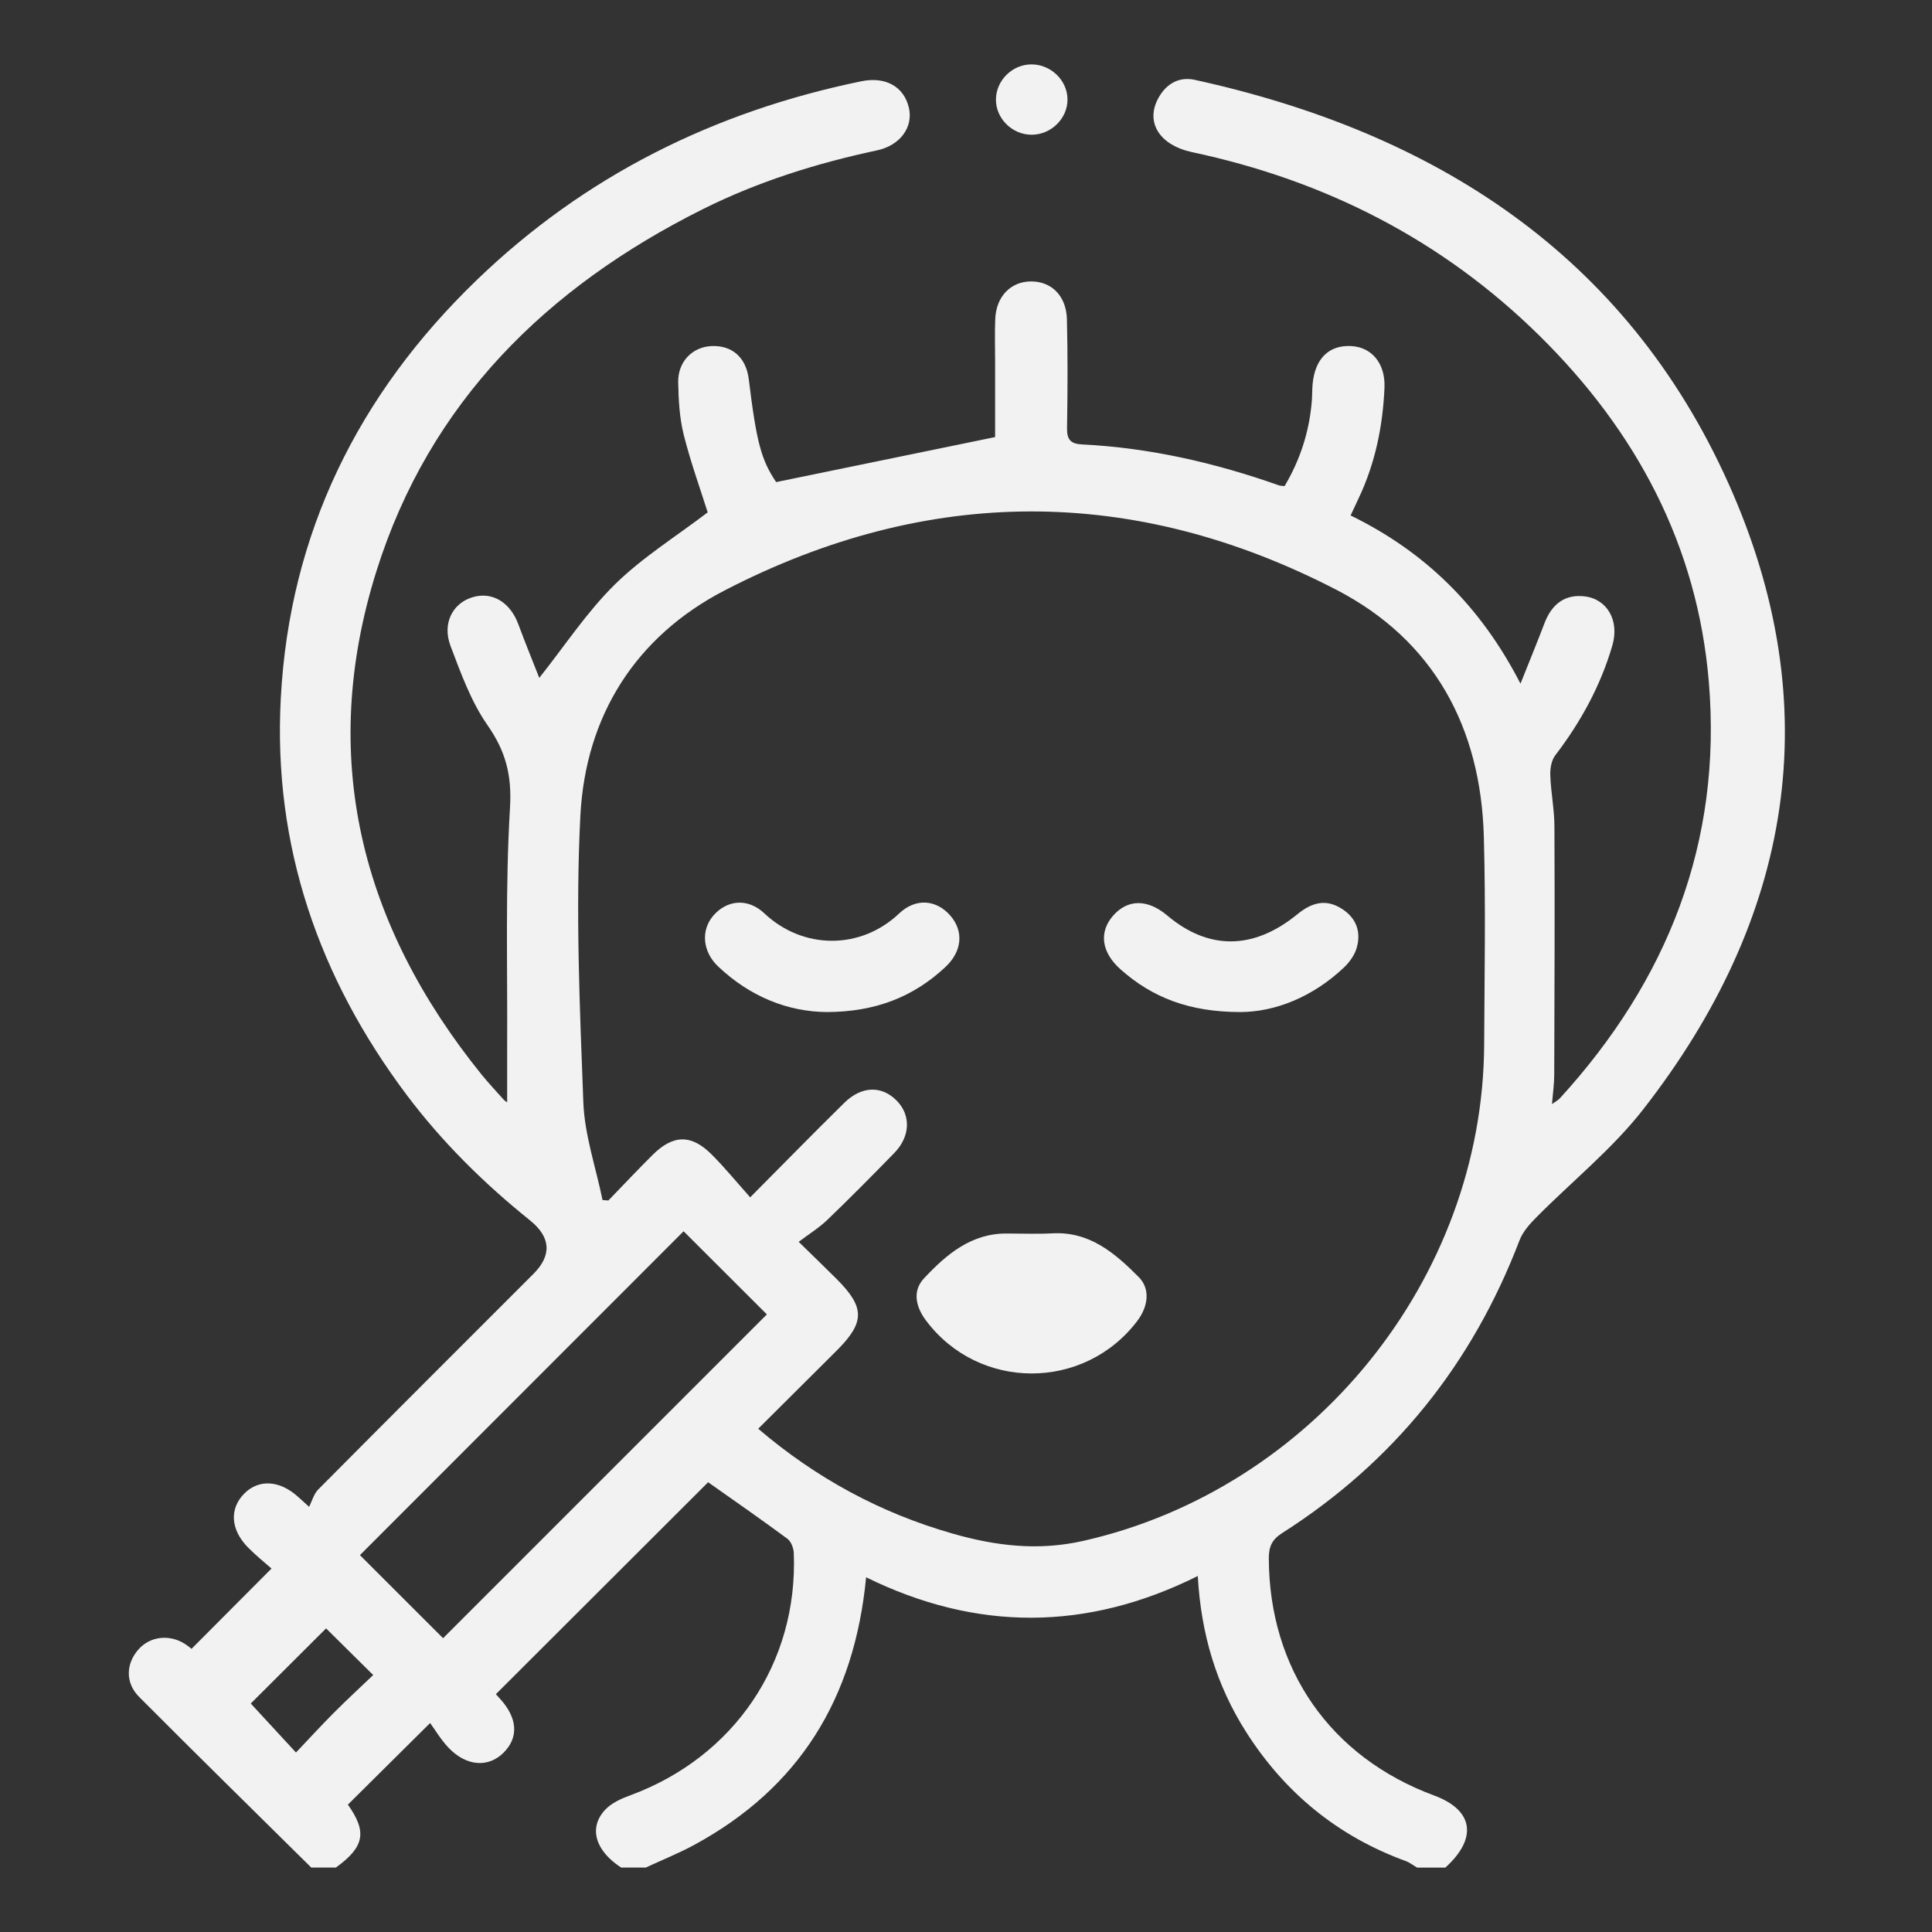 <svg width="30" height="30" viewBox="0 0 30 30" fill="none" xmlns="http://www.w3.org/2000/svg">
<rect x="0" y="0" width="30" height="30" fill="#333333" stroke="none"/>
<path d="M4.834 29C3.942 28.117 3.046 27.239 2.161 26.35C1.941 26.13 1.955 25.831 2.152 25.61C2.332 25.408 2.63 25.373 2.872 25.527C2.917 25.556 2.959 25.592 2.974 25.603C3.381 25.194 3.783 24.791 4.216 24.356C4.123 24.274 3.981 24.16 3.853 24.031C3.576 23.751 3.56 23.422 3.798 23.187C4.023 22.966 4.342 22.986 4.624 23.239C4.651 23.263 4.678 23.286 4.8 23.398C4.846 23.307 4.873 23.198 4.941 23.129C6.052 22.01 7.168 20.896 8.283 19.781C8.569 19.495 8.557 19.213 8.23 18.95C7.516 18.376 6.869 17.738 6.318 17.006C4.947 15.181 4.238 13.131 4.36 10.843C4.496 8.282 5.562 6.125 7.398 4.353C9.078 2.73 11.092 1.732 13.374 1.262C13.75 1.185 14.035 1.343 14.113 1.672C14.183 1.97 13.983 2.257 13.618 2.335C12.681 2.535 11.773 2.819 10.915 3.247C8.492 4.457 6.671 6.243 5.846 8.866C4.939 11.75 5.598 14.358 7.478 16.686C7.587 16.82 7.706 16.946 7.821 17.075C7.838 17.094 7.862 17.107 7.875 17.117C7.875 16.832 7.874 16.547 7.875 16.262C7.882 15.023 7.845 13.781 7.919 12.546C7.95 12.039 7.853 11.665 7.569 11.259C7.314 10.893 7.156 10.453 6.996 10.031C6.864 9.684 7.026 9.371 7.33 9.276C7.638 9.179 7.921 9.348 8.049 9.694C8.155 9.981 8.271 10.264 8.374 10.526C8.772 10.025 9.113 9.503 9.547 9.076C9.976 8.654 10.5 8.329 10.989 7.956C10.874 7.591 10.723 7.175 10.616 6.748C10.551 6.486 10.536 6.207 10.531 5.936C10.525 5.617 10.75 5.389 11.044 5.374C11.368 5.358 11.585 5.55 11.627 5.889C11.748 6.879 11.822 7.143 12.052 7.486C13.186 7.253 14.294 7.025 15.452 6.787C15.452 6.442 15.452 6.027 15.452 5.611C15.452 5.393 15.445 5.173 15.454 4.955C15.468 4.603 15.695 4.37 16.012 4.37C16.328 4.37 16.557 4.594 16.567 4.956C16.581 5.52 16.578 6.086 16.569 6.651C16.566 6.827 16.627 6.892 16.8 6.901C17.852 6.953 18.867 7.186 19.858 7.536C19.882 7.545 19.91 7.543 19.947 7.548C20.188 7.143 20.329 6.707 20.369 6.238C20.377 6.147 20.374 6.055 20.382 5.965C20.418 5.568 20.638 5.353 20.986 5.374C21.305 5.393 21.515 5.648 21.498 6.024C21.472 6.619 21.354 7.196 21.096 7.739C21.058 7.819 21.02 7.9 20.972 8.004C22.117 8.563 22.986 9.401 23.61 10.616C23.754 10.255 23.872 9.968 23.982 9.679C24.099 9.371 24.307 9.226 24.603 9.26C24.955 9.3 25.149 9.634 25.037 10.021C24.854 10.649 24.546 11.211 24.149 11.73C24.089 11.809 24.069 11.937 24.073 12.041C24.082 12.304 24.136 12.566 24.137 12.829C24.143 14.114 24.139 15.398 24.134 16.683C24.134 16.828 24.113 16.973 24.099 17.144C24.15 17.107 24.194 17.086 24.224 17.052C25.895 15.221 26.742 13.081 26.535 10.592C26.359 8.474 25.411 6.699 23.908 5.216C22.396 3.725 20.578 2.802 18.508 2.362C18.024 2.259 17.793 1.921 17.97 1.556C18.085 1.319 18.291 1.183 18.549 1.239C22.274 2.055 25.242 3.947 26.84 7.508C28.396 10.976 27.833 14.261 25.508 17.236C25.03 17.847 24.408 18.345 23.858 18.901C23.753 19.006 23.645 19.127 23.594 19.262C22.861 21.18 21.642 22.701 19.91 23.805C19.751 23.906 19.702 24.016 19.702 24.198C19.708 25.918 20.656 27.285 22.271 27.881C22.881 28.107 22.948 28.544 22.443 29H22.005C21.946 28.966 21.891 28.921 21.827 28.898C20.771 28.512 19.949 27.837 19.348 26.892C18.892 26.173 18.65 25.382 18.599 24.472C16.874 25.333 15.157 25.332 13.449 24.492C13.267 26.385 12.404 27.765 10.781 28.647C10.538 28.779 10.279 28.882 10.028 28.999H9.645C9.244 28.739 9.135 28.382 9.397 28.102C9.496 27.996 9.649 27.928 9.791 27.876C11.401 27.281 12.392 25.82 12.326 24.117C12.323 24.04 12.285 23.936 12.226 23.893C11.817 23.591 11.398 23.3 10.996 23.016C9.904 24.106 8.804 25.205 7.7 26.307C7.713 26.322 7.737 26.349 7.762 26.376C8.039 26.677 8.058 26.982 7.815 27.22C7.581 27.449 7.247 27.428 6.972 27.146C6.847 27.017 6.754 26.857 6.679 26.755C6.201 27.229 5.803 27.624 5.402 28.022C5.701 28.445 5.662 28.676 5.216 28.999H4.833L4.834 29ZM11.773 22.185C12.673 22.953 13.671 23.493 14.79 23.813C15.461 24.005 16.12 24.086 16.825 23.926C20.383 23.119 23.029 19.861 23.046 16.219C23.051 15.143 23.071 14.068 23.041 12.993C22.995 11.296 22.264 9.941 20.751 9.158C17.601 7.529 14.401 7.54 11.252 9.168C9.869 9.884 9.092 11.117 9.012 12.665C8.936 14.145 9.002 15.633 9.058 17.116C9.077 17.625 9.253 18.128 9.356 18.634C9.386 18.636 9.417 18.639 9.447 18.641C9.675 18.405 9.899 18.167 10.131 17.936C10.451 17.616 10.735 17.61 11.051 17.927C11.256 18.132 11.44 18.358 11.649 18.592C12.173 18.065 12.637 17.59 13.11 17.125C13.383 16.857 13.699 16.855 13.931 17.098C14.146 17.323 14.134 17.649 13.888 17.902C13.545 18.254 13.199 18.604 12.844 18.945C12.715 19.068 12.559 19.164 12.402 19.283C12.654 19.53 12.825 19.694 12.992 19.861C13.43 20.299 13.432 20.53 13.001 20.963C12.596 21.368 12.189 21.772 11.774 22.185H11.773ZM10.615 19.119C8.952 20.784 7.262 22.474 5.589 24.148C6.012 24.57 6.459 25.018 6.88 25.438C8.553 23.766 10.238 22.08 11.908 20.41C11.477 19.98 11.028 19.531 10.615 19.119V19.119ZM5.064 25.285C4.669 25.679 4.267 26.081 3.894 26.452C4.106 26.682 4.339 26.934 4.596 27.213C4.798 27 4.987 26.794 5.185 26.595C5.388 26.392 5.598 26.197 5.795 26.01C5.509 25.726 5.265 25.484 5.064 25.286V25.285Z" fill="#F2F2F2"/>
<path d="M16.018 2.092C15.714 2.092 15.459 1.836 15.465 1.538C15.471 1.248 15.715 1.005 16.008 1C16.312 0.995 16.573 1.243 16.576 1.541C16.58 1.837 16.322 2.093 16.019 2.092H16.018Z" fill="#F2F2F2"/>
<path d="M15.647 19.154C15.88 19.154 16.113 19.164 16.345 19.151C16.923 19.121 17.316 19.462 17.683 19.831C17.864 20.013 17.83 20.284 17.663 20.507C16.836 21.603 15.195 21.6 14.376 20.501C14.219 20.29 14.165 20.045 14.348 19.85C14.697 19.477 15.086 19.145 15.648 19.154H15.647Z" fill="#F2F2F2"/>
<path d="M12.842 15.715C12.238 15.712 11.645 15.477 11.149 15.005C10.909 14.777 10.882 14.448 11.072 14.223C11.282 13.974 11.61 13.938 11.868 14.182C12.466 14.746 13.361 14.754 13.961 14.185C14.222 13.937 14.543 13.971 14.758 14.219C14.967 14.461 14.942 14.772 14.678 15.018C14.186 15.477 13.6 15.712 12.842 15.715Z" fill="#F2F2F2"/>
<path d="M19.263 15.715C18.463 15.715 17.893 15.488 17.404 15.056C17.103 14.79 17.06 14.478 17.282 14.221C17.509 13.96 17.817 13.957 18.124 14.215C18.767 14.758 19.466 14.752 20.146 14.196C20.395 13.992 20.612 13.966 20.843 14.116C21.06 14.257 21.135 14.467 21.07 14.707C21.04 14.822 20.959 14.937 20.871 15.021C20.381 15.486 19.794 15.713 19.263 15.715H19.263Z" fill="#F2F2F2"/>
</svg>
